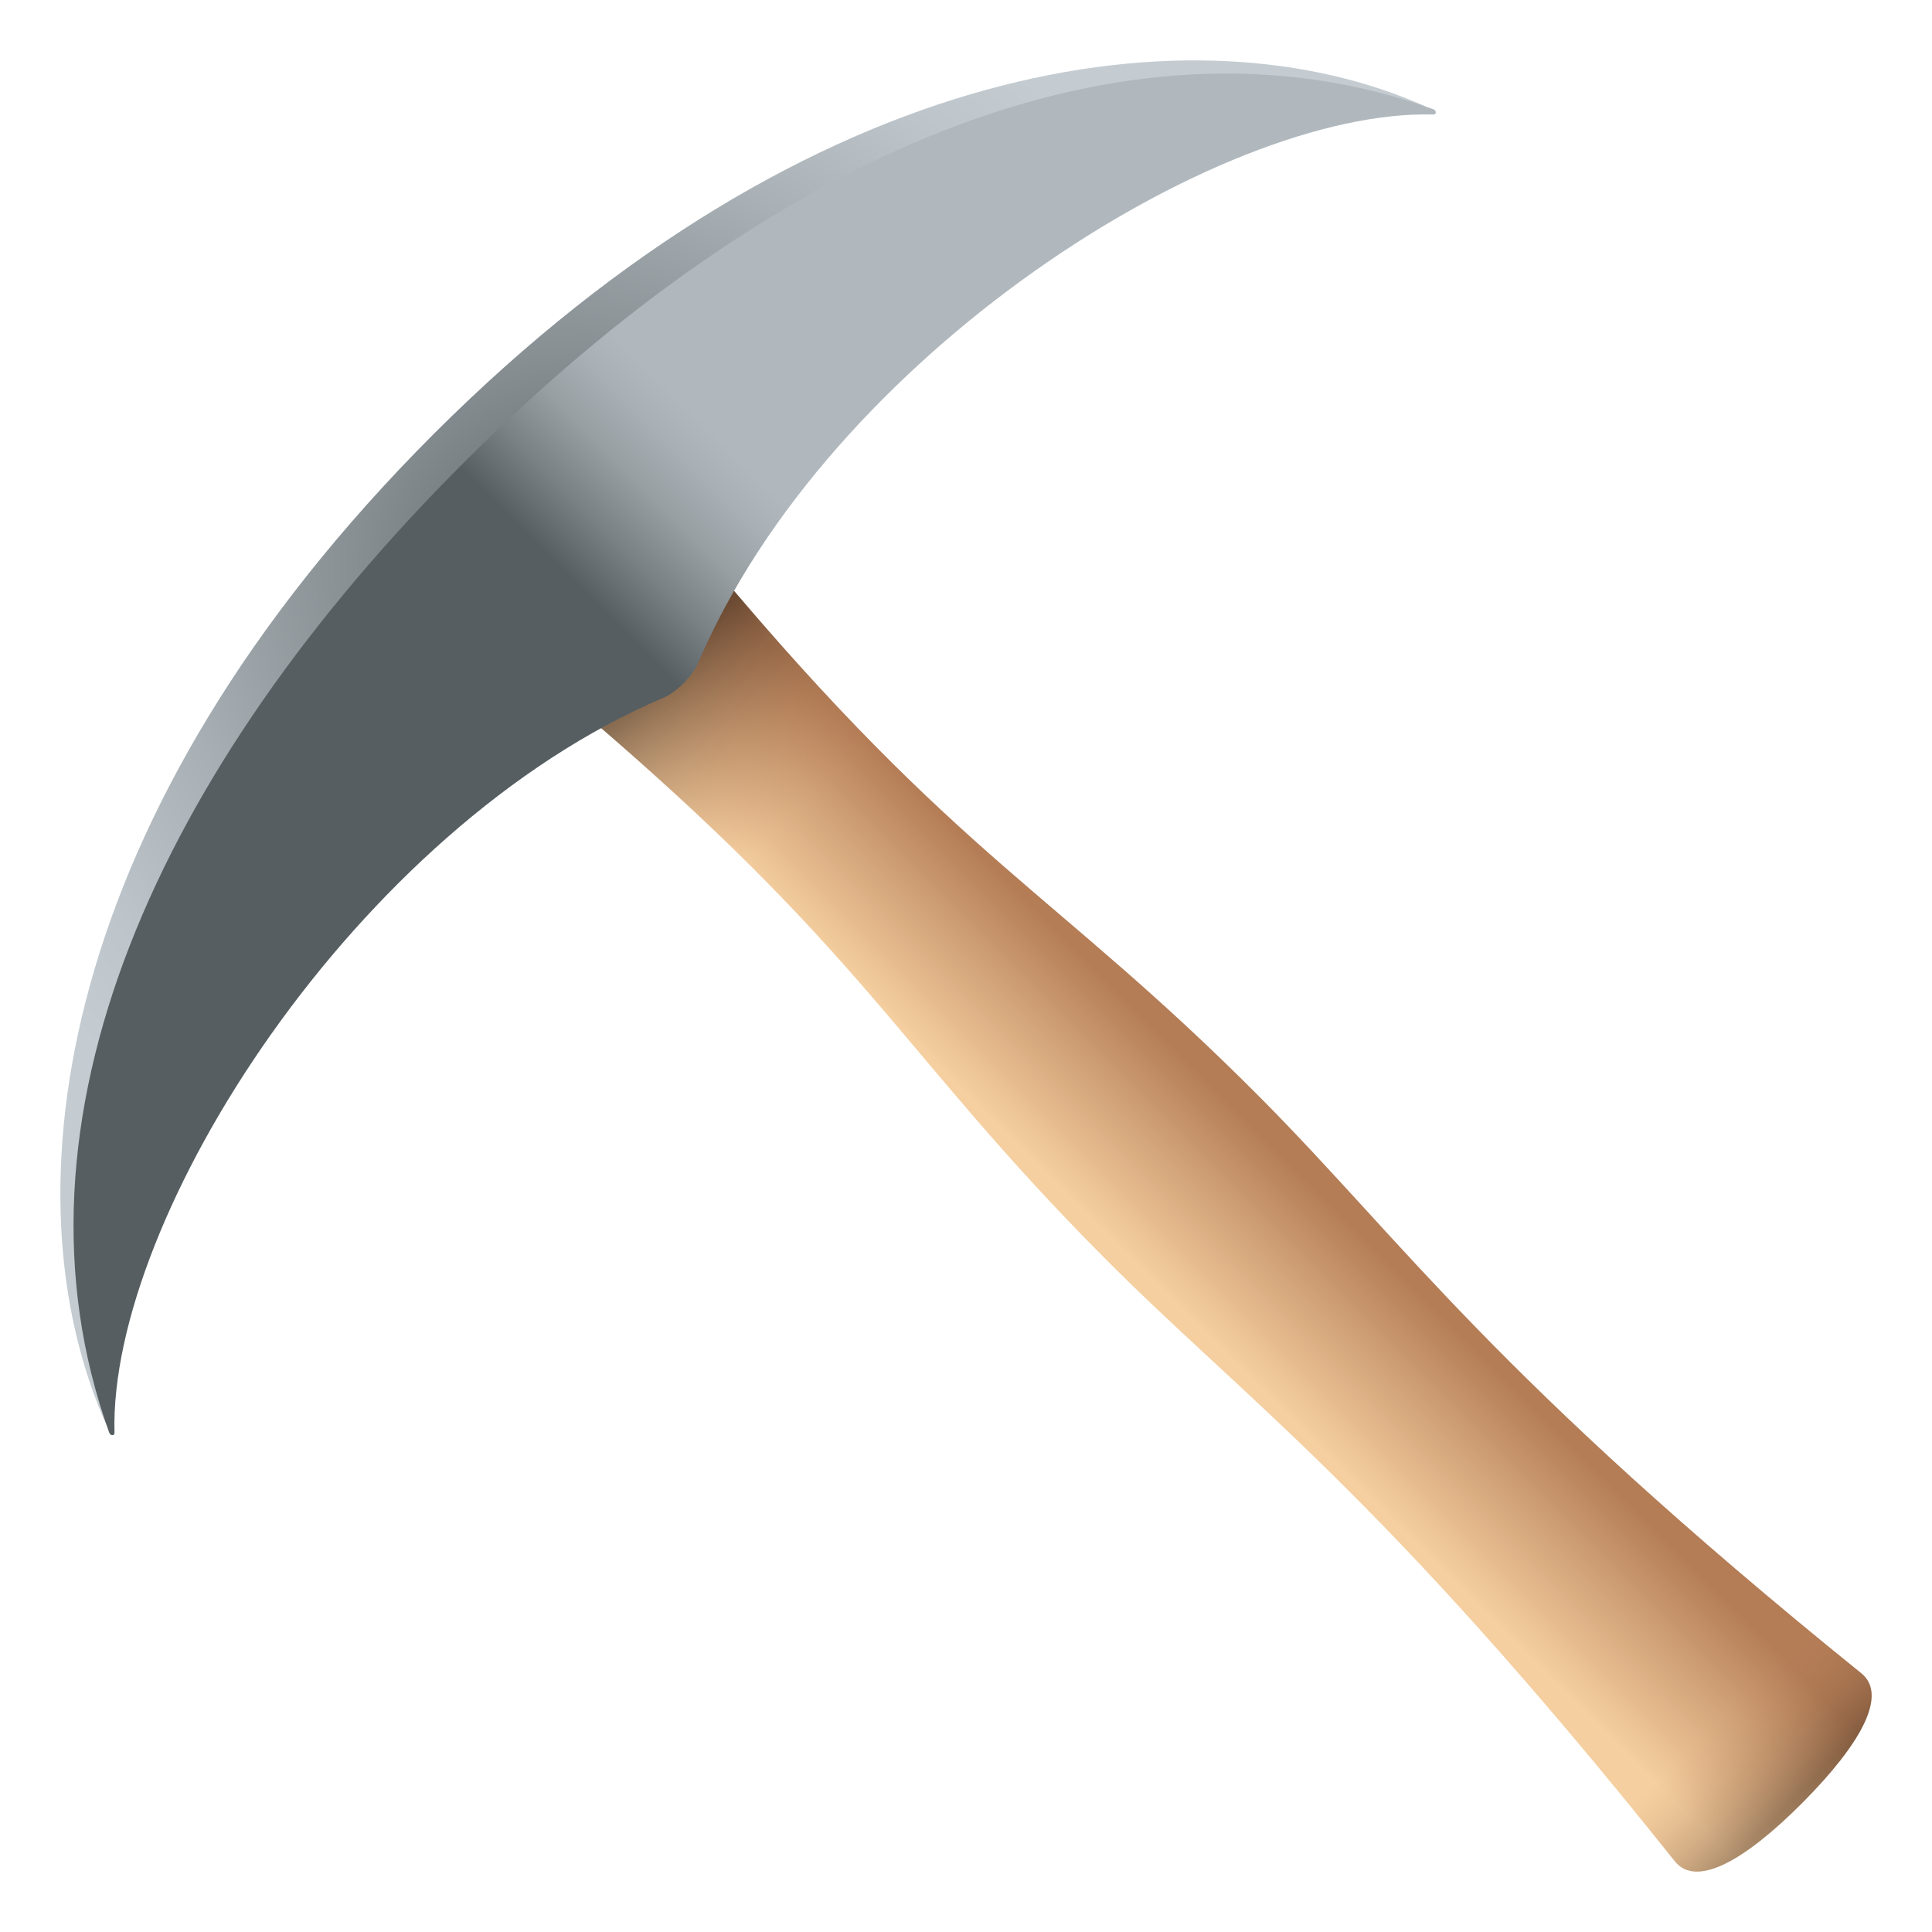 <svg xmlns="http://www.w3.org/2000/svg" xml:space="preserve" viewBox="0 0 64 64"><linearGradient id="a" x1="184.045" x2="192.829" y1="150.094" y2="150.094" gradientTransform="rotate(-45.001 -18.641 274.183)" gradientUnits="userSpaceOnUse"><stop offset=".158" style="stop-color:#f5cfa0"/><stop offset=".534" style="stop-color:#d2a378"/><stop offset=".836" style="stop-color:#b47d56"/></linearGradient><path fill="url(#a)" d="M41.768 36.379c-6.813-6.857-9.958-7.845-18.104-17.579-1.095-1.306-5.877 3.508-4.578 4.611 9.668 8.2 10.648 11.364 17.464 18.224 4.733 4.765 9.092 7.698 18.93 20.021.703.881 2.296.008 4.243-1.952 1.943-1.959 2.813-3.563 1.936-4.274-12.242-9.9-15.161-14.288-19.891-19.051z"/><linearGradient id="b" x1="188.438" x2="188.438" y1="177.935" y2="161.81" gradientTransform="rotate(-45.001 -18.641 274.183)" gradientUnits="userSpaceOnUse"><stop offset=".018" style="stop-color:#3d2a1d;stop-opacity:.4"/><stop offset=".075" style="stop-color:#63442f;stop-opacity:.299"/><stop offset=".15" style="stop-color:#8f6344;stop-opacity:.165"/><stop offset=".208" style="stop-color:#aa7651;stop-opacity:.061"/><stop offset=".242" style="stop-color:#b47d56;stop-opacity:0"/></linearGradient><path fill="url(#b)" d="M45.946 50.677c2.555 2.641 5.608 6.062 9.533 10.979.703.881 2.296.008 4.243-1.952 1.943-1.959 2.813-3.563 1.936-4.274-4.874-3.939-8.266-7.006-10.886-9.572l-4.826 4.819z"/><linearGradient id="c" x1="188.609" x2="188.609" y1="138.513" y2="120.764" gradientTransform="rotate(-45.001 -18.641 274.183)" gradientUnits="userSpaceOnUse"><stop offset=".418" style="stop-color:#b47d56;stop-opacity:0"/><stop offset=".473" style="stop-color:#aa7651;stop-opacity:.091"/><stop offset=".566" style="stop-color:#8f6344;stop-opacity:.248"/><stop offset=".686" style="stop-color:#63442f;stop-opacity:.449"/><stop offset=".776" style="stop-color:#3d2a1d;stop-opacity:.6"/></linearGradient><path fill="url(#c)" d="m27.63 31.598 4.2-4.166c-2.278-2.068-4.791-4.598-8.166-8.632-1.095-1.306-5.877 3.508-4.578 4.611 3.982 3.381 6.494 5.905 8.544 8.187z"/><radialGradient id="d" cx="-9.432" cy="95.926" r="22.815" gradientTransform="matrix(-.693 .693 .797 .797 -63.126 -50.026)" gradientUnits="userSpaceOnUse"><stop offset="0" style="stop-color:#565e61"/><stop offset=".021" style="stop-color:#596164"/><stop offset=".336" style="stop-color:#878f93"/><stop offset=".616" style="stop-color:#a8b0b5"/><stop offset=".847" style="stop-color:#bdc5ca"/><stop offset="1" style="stop-color:#c4ccd1"/></radialGradient><path fill="url(#d)" d="M14.374 14.369C26.888 1.861 39.633.123 47.228 3.529 35.932 2.463 19.472 19.465 19.472 19.465S2.463 35.916 3.529 47.208C.121 39.616 1.86 26.877 14.374 14.369z"/><linearGradient id="e" x1="-35.501" x2="26.541" y1="30.846" y2="30.846" gradientTransform="scale(-1 1) rotate(45 0 6.326)" gradientUnits="userSpaceOnUse"><stop offset=".394" style="stop-color:#b0b8bd"/><stop offset=".413" style="stop-color:#a9b1b6"/><stop offset=".441" style="stop-color:#979fa3"/><stop offset=".473" style="stop-color:#788084"/><stop offset=".503" style="stop-color:#565e61"/></linearGradient><path fill="url(#e)" d="M3.617 47.456c-3.703-10.295 1.597-21.984 11.73-32.114C25.482 5.212 37.177-.085 47.477 3.617c.116.042.112.18.004.176-7.126-.194-20.032 8.006-24.36 18.178-.098.228-.288.475-.478.664s-.436.38-.664.478C11.802 27.438 3.599 40.338 3.793 47.46c.003.109-.133.112-.176-.004z"/></svg>